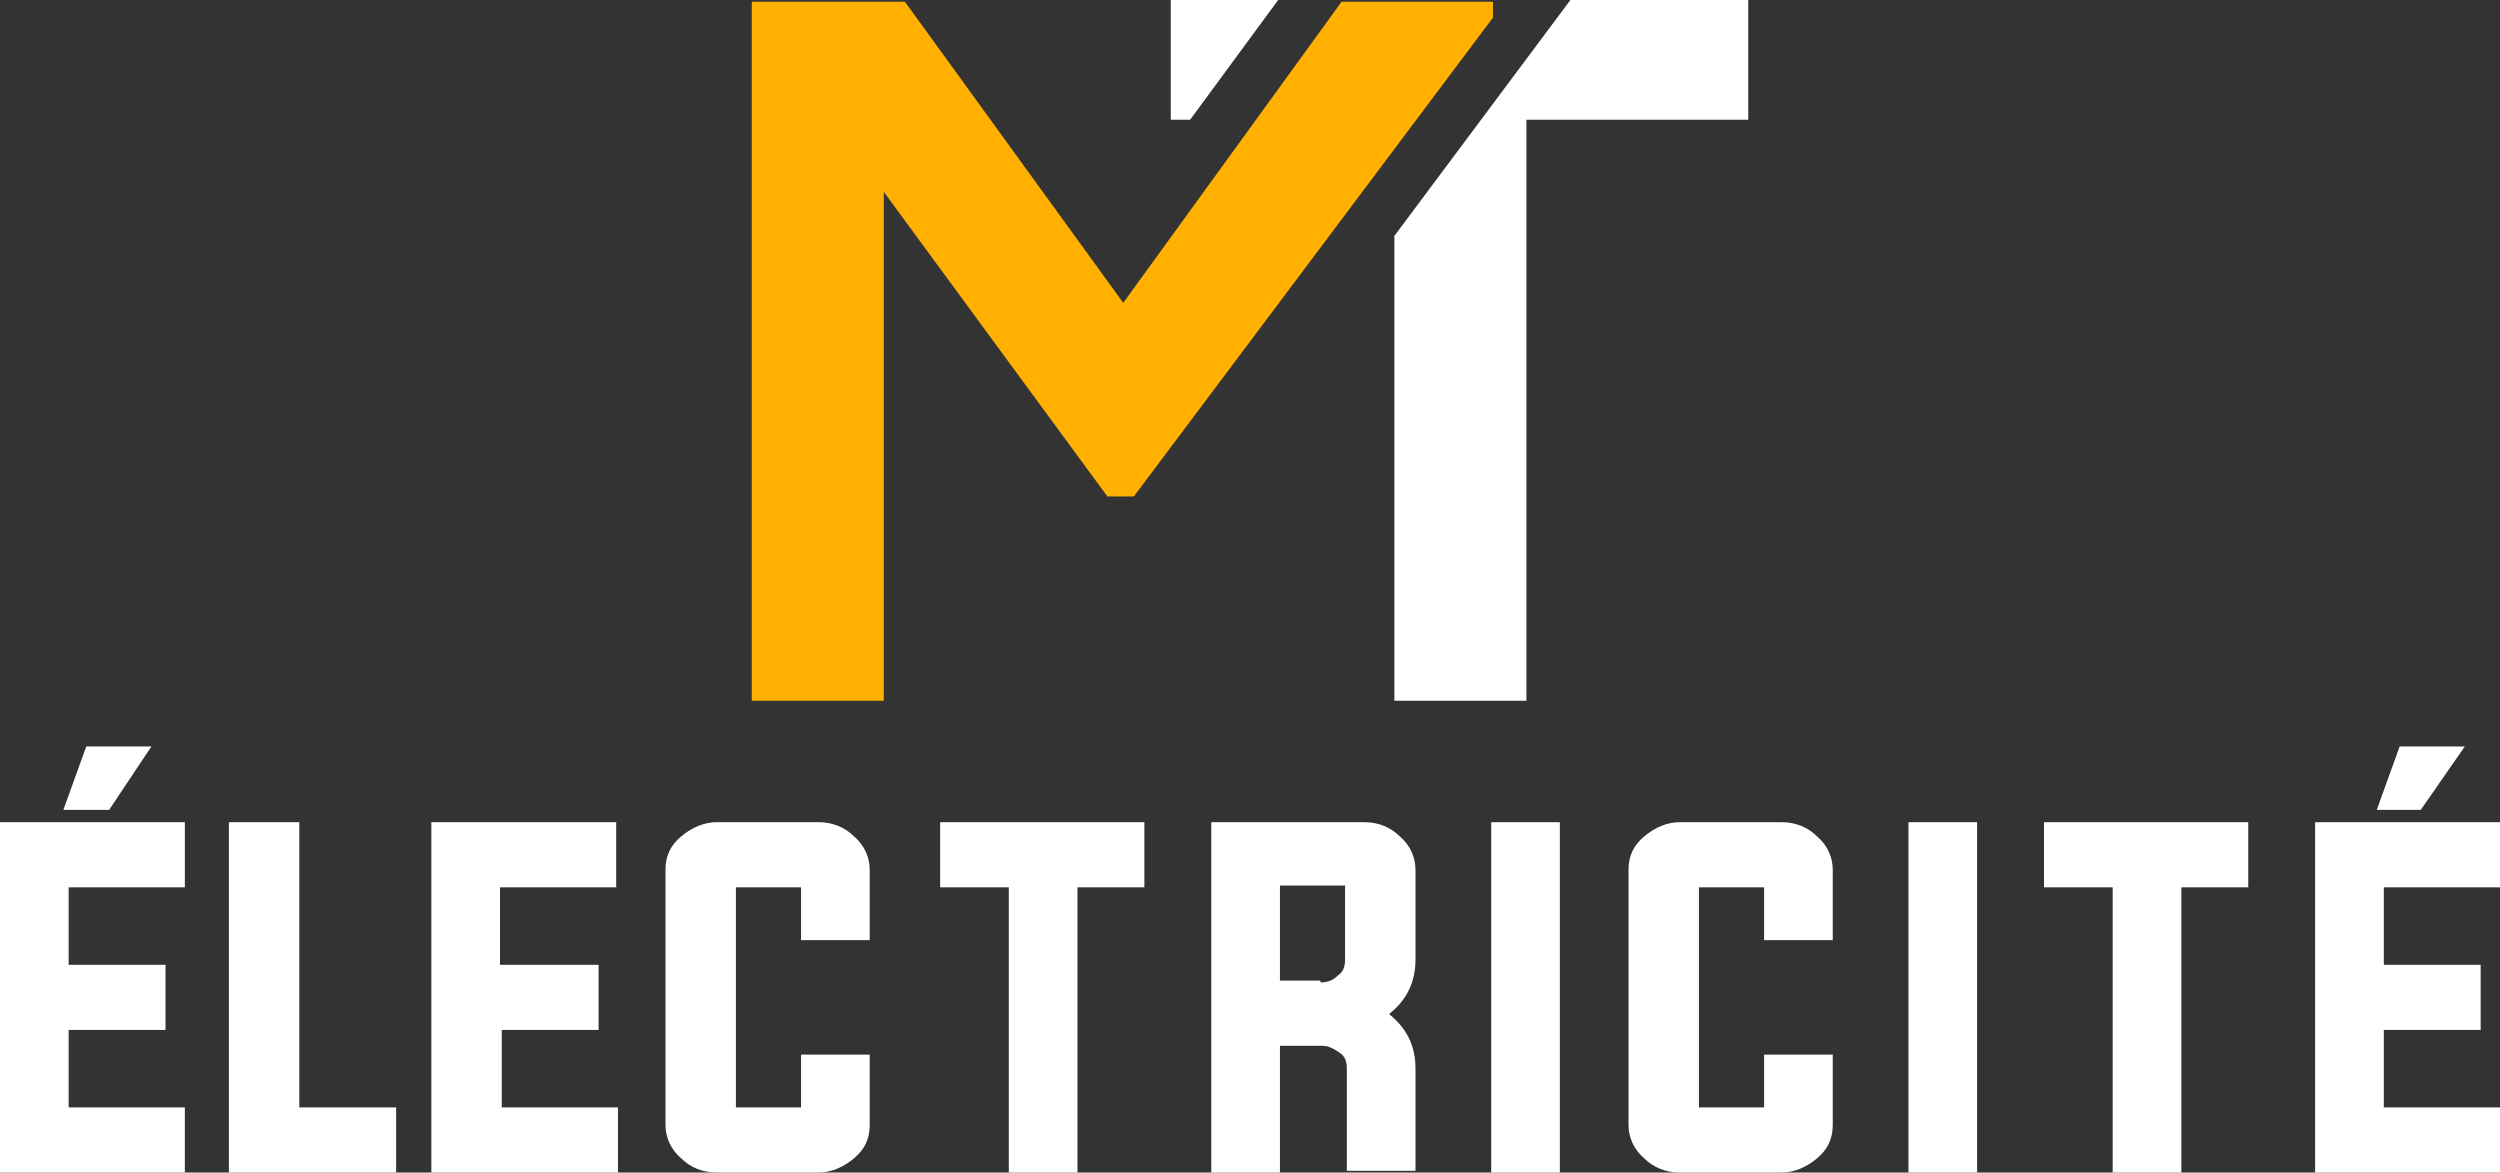 <?xml version="1.0" encoding="utf-8"?>
<!-- Generator: Adobe Illustrator 24.1.0, SVG Export Plug-In . SVG Version: 6.00 Build 0)  -->
<svg version="1.1" id="Layer_1" xmlns="http://www.w3.org/2000/svg" xmlns:xlink="http://www.w3.org/1999/xlink" x="0px" y="0px"
	 width="142px" height="66.6px" viewBox="0 0 142 66.6" style="enable-background:new 0 0 142 66.6;" xml:space="preserve">
<rect x="0" y="0" width="142" height="66.6" fill="#333333" stroke="none"/>
<style type="text/css">
	.st0{fill:#FFFFFF;}
	.st1{fill:#FFB000;}
</style>
<g>
	<path class="st0" d="M3.9,62.9h6.6v3.7H0V46.7h10.5v3.7H3.9v4.4h5.5v3.7H3.9V62.9z M3.6,46l1.3-3.6h3.7L6.2,46H3.6z"/>
	<path class="st0" d="M13,66.6V46.7h4v16.2h5.5v3.7H13z"/>
	<path class="st0" d="M28.5,62.9h6.6v3.7H24.5V46.7H35v3.7h-6.6v4.4H34v3.7h-5.5V62.9z"/>
	<path class="st0" d="M45.5,50.4h-3.7v12.5h3.7v-3h3.9v4c0,0.8-0.3,1.4-0.9,1.9c-0.6,0.5-1.3,0.8-2,0.8h-5.8c-0.8,0-1.5-0.3-2-0.8
		c-0.6-0.5-0.9-1.2-0.9-1.9V49.4c0-0.8,0.3-1.4,0.9-1.9c0.6-0.5,1.3-0.8,2-0.8h5.8c0.8,0,1.5,0.3,2,0.8c0.6,0.5,0.9,1.2,0.9,1.9v4
		h-3.9V50.4z"/>
	<path class="st0" d="M57.3,50.4h-3.9v-3.7H65v3.7h-3.8v16.2h-3.9V50.4z"/>
	<path class="st0" d="M72.7,59.5v7.1h-3.9V46.7h8.7c0.8,0,1.5,0.3,2,0.8c0.6,0.5,0.9,1.2,0.9,1.9v5.1c0,1.3-0.5,2.3-1.5,3.1
		c1,0.8,1.5,1.8,1.5,3.1v5.8h-3.9v-5.8c0-0.4-0.1-0.7-0.4-0.9s-0.6-0.4-1-0.4h-2.4V59.5z M75,55.8c0.4,0,0.7-0.1,1-0.4
		c0.3-0.2,0.4-0.5,0.4-0.9v-4.2h-3.7v5.4H75V55.8z"/>
	<path class="st0" d="M84.7,66.6V46.7h3.9v19.9H84.7z"/>
	<path class="st0" d="M100.2,50.4h-3.7v12.5h3.7v-3h3.9v4c0,0.8-0.3,1.4-0.9,1.9s-1.3,0.8-2,0.8h-5.8c-0.8,0-1.5-0.3-2-0.8
		c-0.6-0.5-0.9-1.2-0.9-1.9V49.4c0-0.8,0.3-1.4,0.9-1.9s1.3-0.8,2-0.8h5.8c0.8,0,1.5,0.3,2,0.8c0.6,0.5,0.9,1.2,0.9,1.9v4h-3.9V50.4
		z"/>
	<path class="st0" d="M108.4,66.6V46.7h3.9v19.9H108.4z"/>
	<path class="st0" d="M120,50.4h-3.9v-3.7h11.6v3.7h-3.8v16.2H120V50.4z"/>
	<path class="st0" d="M135.4,62.9h6.6v3.7h-10.5V46.7H142v3.7h-6.6v4.4h5.5v3.7h-5.5V62.9z M135,46l1.3-3.6h3.7l-2.5,3.6H135z"/>
</g>
<g>
	<g>
		<path class="st0" d="M72.6,0c-2,0-4,0-6.1,0v6.8h1.1L72.6,0z"/>
		<g>
			<path class="st0" d="M89.2,0l-10,13.4v26.4h7.5v-33h12.6V0C95.8,0,92.5,0,89.2,0z"/>
		</g>
	</g>
	<polygon class="st1" points="76.2,0.1 63.8,17.2 51.4,0.1 42.7,0.1 42.7,39.8 50.2,39.8 50.2,10.9 62.9,28.2 64.4,28.2 84.8,1 
		84.8,0.1 	"/>
</g>
</svg>
